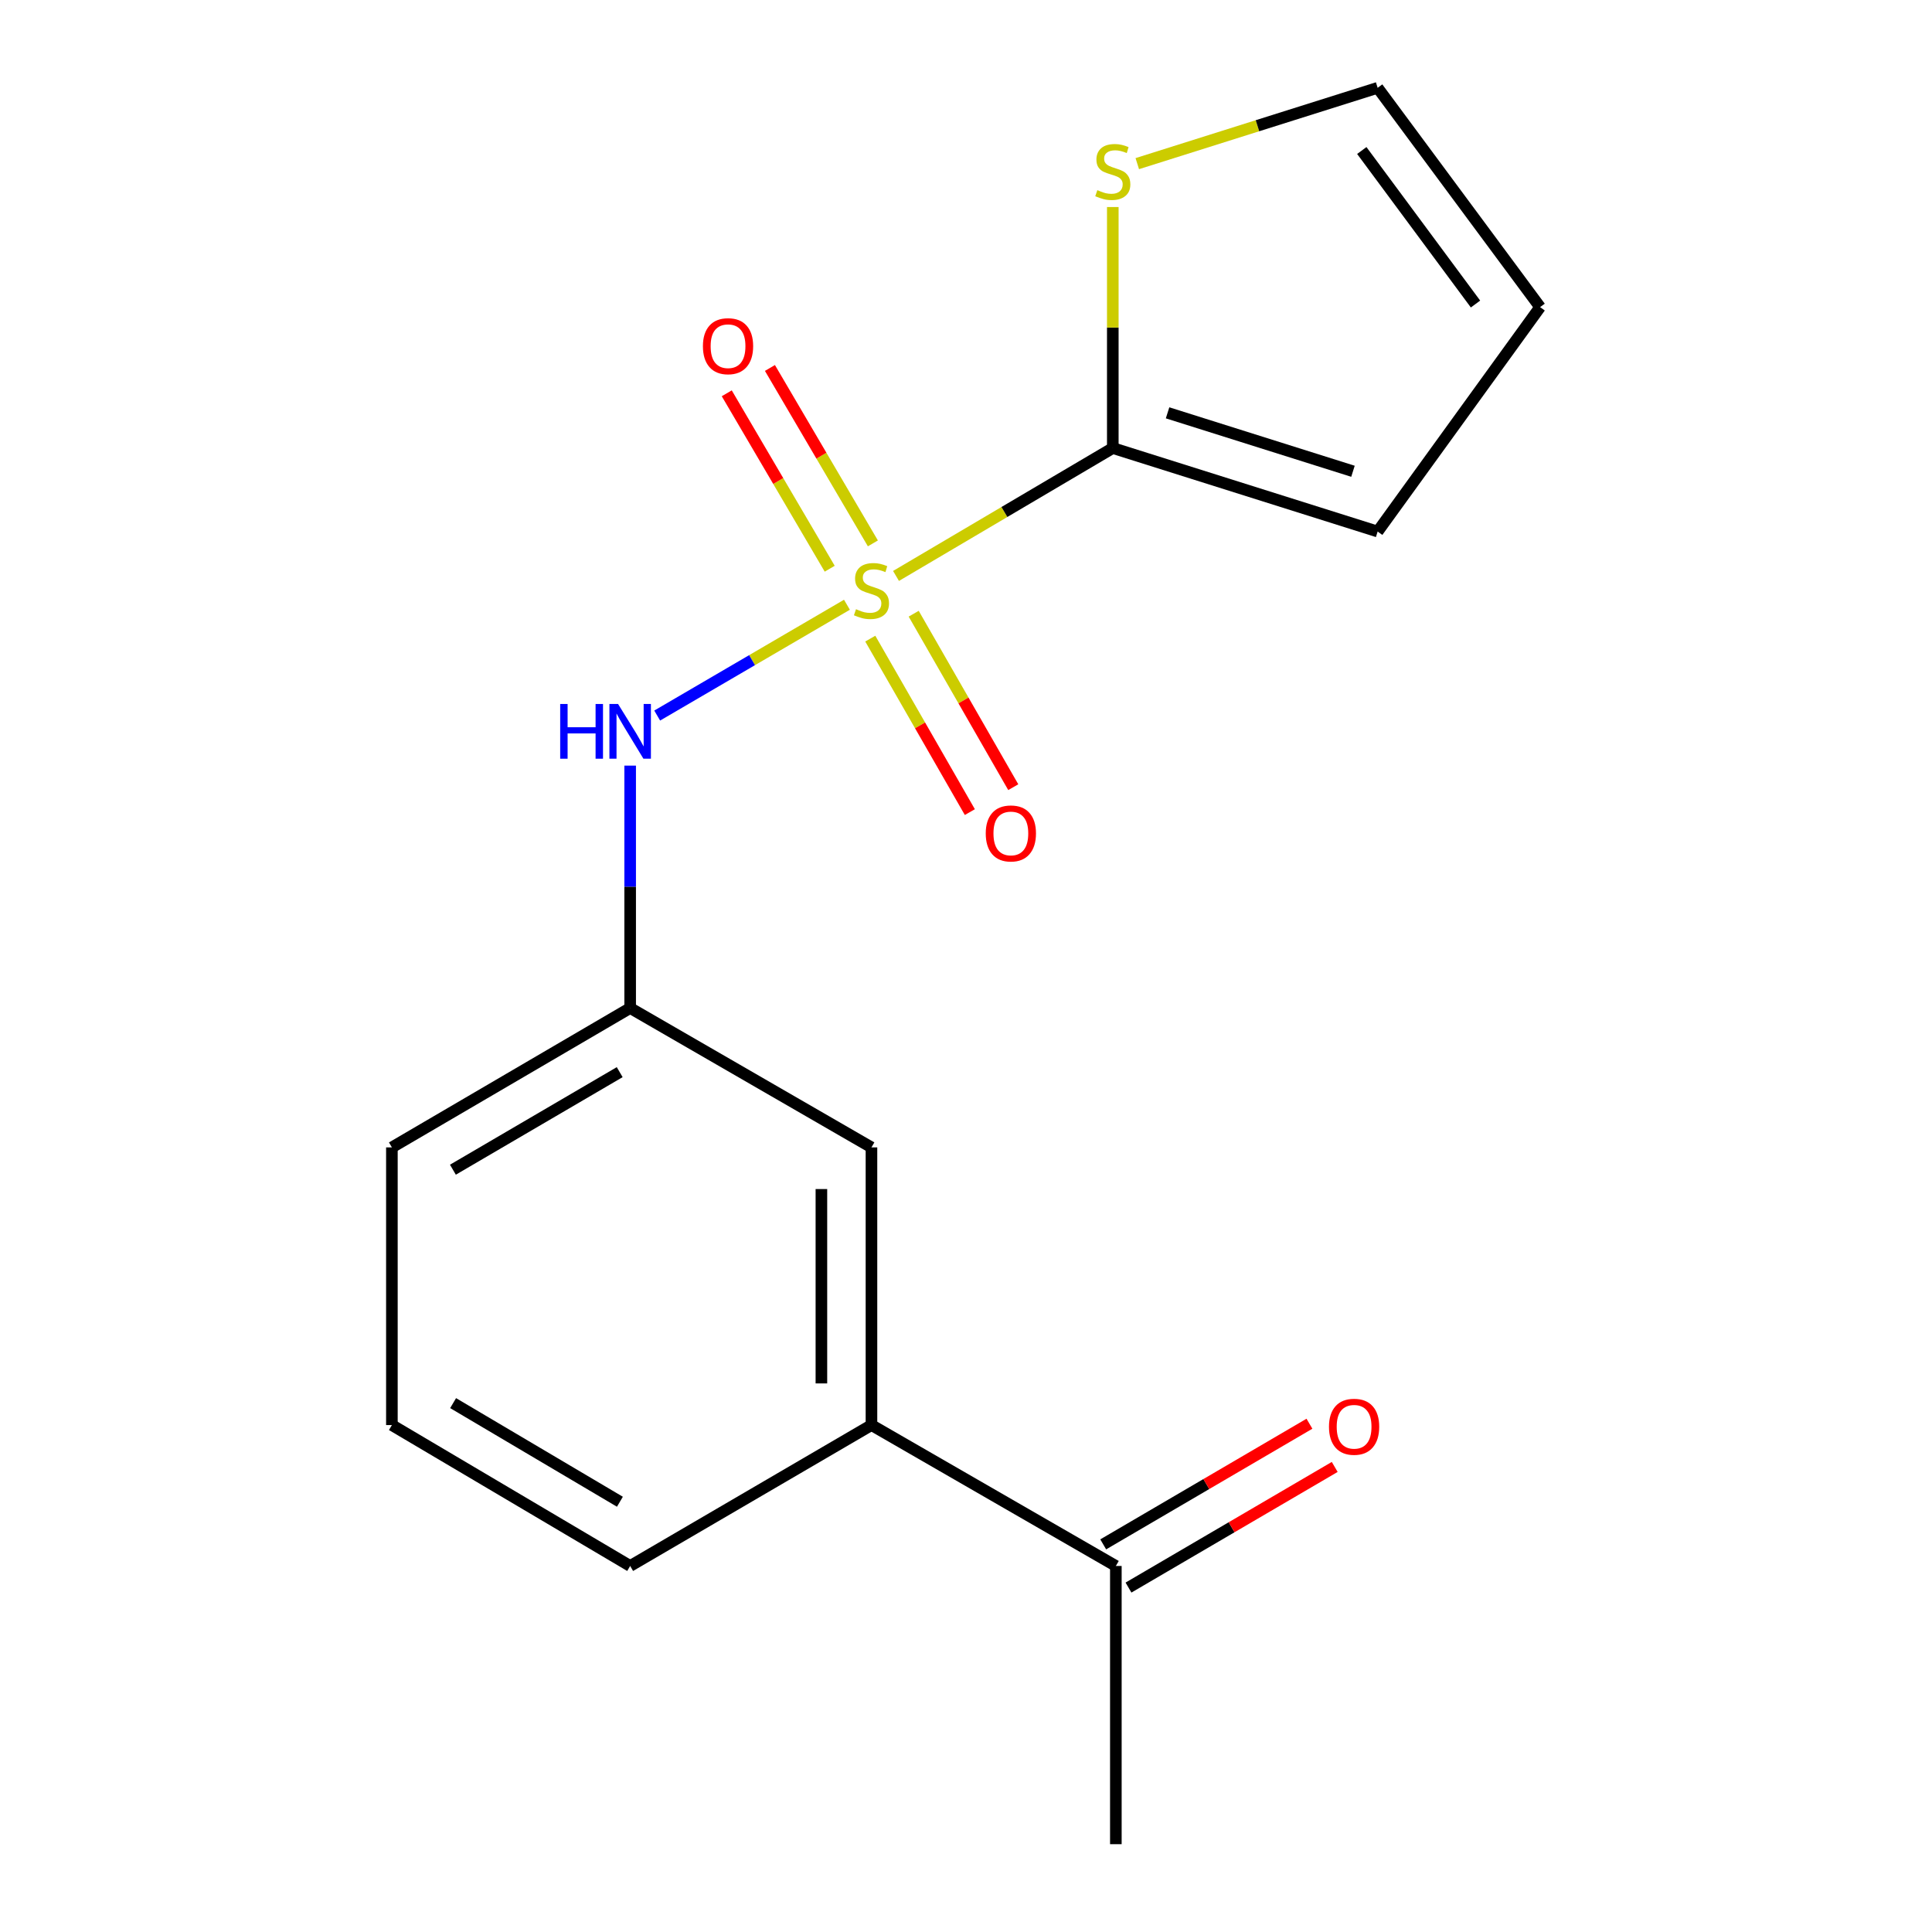 <?xml version='1.0' encoding='iso-8859-1'?>
<svg version='1.1' baseProfile='full'
              xmlns='http://www.w3.org/2000/svg'
                      xmlns:rdkit='http://www.rdkit.org/xml'
                      xmlns:xlink='http://www.w3.org/1999/xlink'
                  xml:space='preserve'
width='1000px' height='1000px' viewBox='0 0 1000 1000'>
<!-- END OF HEADER -->
<rect style='opacity:1.0;fill:#FFFFFF;stroke:none' width='1000' height='1000' x='0' y='0'> </rect>
<path class='bond-0' d='M 463.775,298.104 L 519.878,265.006' style='fill:none;fill-rule:evenodd;stroke:#CCCC00;stroke-width:6px;stroke-linecap:butt;stroke-linejoin:miter;stroke-opacity:1' />
<path class='bond-0' d='M 519.878,265.006 L 575.981,231.908' style='fill:none;fill-rule:evenodd;stroke:#000000;stroke-width:6px;stroke-linecap:butt;stroke-linejoin:miter;stroke-opacity:1' />
<path class='bond-1' d='M 438.373,313.015 L 389.266,341.694' style='fill:none;fill-rule:evenodd;stroke:#CCCC00;stroke-width:6px;stroke-linecap:butt;stroke-linejoin:miter;stroke-opacity:1' />
<path class='bond-1' d='M 389.266,341.694 L 340.16,370.374' style='fill:none;fill-rule:evenodd;stroke:#0000FF;stroke-width:6px;stroke-linecap:butt;stroke-linejoin:miter;stroke-opacity:1' />
<path class='bond-3' d='M 451.804,281.255 L 425.16,235.857' style='fill:none;fill-rule:evenodd;stroke:#CCCC00;stroke-width:6px;stroke-linecap:butt;stroke-linejoin:miter;stroke-opacity:1' />
<path class='bond-3' d='M 425.16,235.857 L 398.516,190.458' style='fill:none;fill-rule:evenodd;stroke:#FF0000;stroke-width:6px;stroke-linecap:butt;stroke-linejoin:miter;stroke-opacity:1' />
<path class='bond-3' d='M 429.456,294.371 L 402.812,248.972' style='fill:none;fill-rule:evenodd;stroke:#CCCC00;stroke-width:6px;stroke-linecap:butt;stroke-linejoin:miter;stroke-opacity:1' />
<path class='bond-3' d='M 402.812,248.972 L 376.168,203.574' style='fill:none;fill-rule:evenodd;stroke:#FF0000;stroke-width:6px;stroke-linecap:butt;stroke-linejoin:miter;stroke-opacity:1' />
<path class='bond-4' d='M 450.453,330.553 L 476.222,375.448' style='fill:none;fill-rule:evenodd;stroke:#CCCC00;stroke-width:6px;stroke-linecap:butt;stroke-linejoin:miter;stroke-opacity:1' />
<path class='bond-4' d='M 476.222,375.448 L 501.991,420.343' style='fill:none;fill-rule:evenodd;stroke:#FF0000;stroke-width:6px;stroke-linecap:butt;stroke-linejoin:miter;stroke-opacity:1' />
<path class='bond-4' d='M 472.926,317.654 L 498.695,362.549' style='fill:none;fill-rule:evenodd;stroke:#CCCC00;stroke-width:6px;stroke-linecap:butt;stroke-linejoin:miter;stroke-opacity:1' />
<path class='bond-4' d='M 498.695,362.549 L 524.464,407.444' style='fill:none;fill-rule:evenodd;stroke:#FF0000;stroke-width:6px;stroke-linecap:butt;stroke-linejoin:miter;stroke-opacity:1' />
<path class='bond-2' d='M 575.981,231.908 L 575.981,169.534' style='fill:none;fill-rule:evenodd;stroke:#000000;stroke-width:6px;stroke-linecap:butt;stroke-linejoin:miter;stroke-opacity:1' />
<path class='bond-2' d='M 575.981,169.534 L 575.981,107.16' style='fill:none;fill-rule:evenodd;stroke:#CCCC00;stroke-width:6px;stroke-linecap:butt;stroke-linejoin:miter;stroke-opacity:1' />
<path class='bond-6' d='M 575.981,231.908 L 713.071,275.124' style='fill:none;fill-rule:evenodd;stroke:#000000;stroke-width:6px;stroke-linecap:butt;stroke-linejoin:miter;stroke-opacity:1' />
<path class='bond-6' d='M 604.335,213.677 L 700.298,243.928' style='fill:none;fill-rule:evenodd;stroke:#000000;stroke-width:6px;stroke-linecap:butt;stroke-linejoin:miter;stroke-opacity:1' />
<path class='bond-8' d='M 326.171,396.283 L 326.171,459.018' style='fill:none;fill-rule:evenodd;stroke:#0000FF;stroke-width:6px;stroke-linecap:butt;stroke-linejoin:miter;stroke-opacity:1' />
<path class='bond-8' d='M 326.171,459.018 L 326.171,521.752' style='fill:none;fill-rule:evenodd;stroke:#000000;stroke-width:6px;stroke-linecap:butt;stroke-linejoin:miter;stroke-opacity:1' />
<path class='bond-10' d='M 588.654,84.701 L 650.863,65.078' style='fill:none;fill-rule:evenodd;stroke:#CCCC00;stroke-width:6px;stroke-linecap:butt;stroke-linejoin:miter;stroke-opacity:1' />
<path class='bond-10' d='M 650.863,65.078 L 713.071,45.455' style='fill:none;fill-rule:evenodd;stroke:#000000;stroke-width:6px;stroke-linecap:butt;stroke-linejoin:miter;stroke-opacity:1' />
<path class='bond-5' d='M 451.069,737.616 L 451.069,593.889' style='fill:none;fill-rule:evenodd;stroke:#000000;stroke-width:6px;stroke-linecap:butt;stroke-linejoin:miter;stroke-opacity:1' />
<path class='bond-5' d='M 425.157,716.057 L 425.157,615.448' style='fill:none;fill-rule:evenodd;stroke:#000000;stroke-width:6px;stroke-linecap:butt;stroke-linejoin:miter;stroke-opacity:1' />
<path class='bond-7' d='M 451.069,737.616 L 577.564,810.545' style='fill:none;fill-rule:evenodd;stroke:#000000;stroke-width:6px;stroke-linecap:butt;stroke-linejoin:miter;stroke-opacity:1' />
<path class='bond-18' d='M 451.069,737.616 L 326.171,810.545' style='fill:none;fill-rule:evenodd;stroke:#000000;stroke-width:6px;stroke-linecap:butt;stroke-linejoin:miter;stroke-opacity:1' />
<path class='bond-11' d='M 713.071,275.124 L 797.157,158.965' style='fill:none;fill-rule:evenodd;stroke:#000000;stroke-width:6px;stroke-linecap:butt;stroke-linejoin:miter;stroke-opacity:1' />
<path class='bond-12' d='M 584.106,821.728 L 637.477,790.507' style='fill:none;fill-rule:evenodd;stroke:#000000;stroke-width:6px;stroke-linecap:butt;stroke-linejoin:miter;stroke-opacity:1' />
<path class='bond-12' d='M 637.477,790.507 L 690.849,759.285' style='fill:none;fill-rule:evenodd;stroke:#FF0000;stroke-width:6px;stroke-linecap:butt;stroke-linejoin:miter;stroke-opacity:1' />
<path class='bond-12' d='M 571.022,799.362 L 624.393,768.14' style='fill:none;fill-rule:evenodd;stroke:#000000;stroke-width:6px;stroke-linecap:butt;stroke-linejoin:miter;stroke-opacity:1' />
<path class='bond-12' d='M 624.393,768.14 L 677.765,736.919' style='fill:none;fill-rule:evenodd;stroke:#FF0000;stroke-width:6px;stroke-linecap:butt;stroke-linejoin:miter;stroke-opacity:1' />
<path class='bond-16' d='M 577.564,810.545 L 577.564,954.545' style='fill:none;fill-rule:evenodd;stroke:#000000;stroke-width:6px;stroke-linecap:butt;stroke-linejoin:miter;stroke-opacity:1' />
<path class='bond-9' d='M 326.171,521.752 L 451.069,593.889' style='fill:none;fill-rule:evenodd;stroke:#000000;stroke-width:6px;stroke-linecap:butt;stroke-linejoin:miter;stroke-opacity:1' />
<path class='bond-15' d='M 326.171,521.752 L 202.843,593.889' style='fill:none;fill-rule:evenodd;stroke:#000000;stroke-width:6px;stroke-linecap:butt;stroke-linejoin:miter;stroke-opacity:1' />
<path class='bond-15' d='M 320.755,554.94 L 234.425,605.436' style='fill:none;fill-rule:evenodd;stroke:#000000;stroke-width:6px;stroke-linecap:butt;stroke-linejoin:miter;stroke-opacity:1' />
<path class='bond-17' d='M 713.071,45.455 L 797.157,158.965' style='fill:none;fill-rule:evenodd;stroke:#000000;stroke-width:6px;stroke-linecap:butt;stroke-linejoin:miter;stroke-opacity:1' />
<path class='bond-17' d='M 704.862,77.905 L 763.722,157.363' style='fill:none;fill-rule:evenodd;stroke:#000000;stroke-width:6px;stroke-linecap:butt;stroke-linejoin:miter;stroke-opacity:1' />
<path class='bond-13' d='M 326.171,810.545 L 202.843,737.616' style='fill:none;fill-rule:evenodd;stroke:#000000;stroke-width:6px;stroke-linecap:butt;stroke-linejoin:miter;stroke-opacity:1' />
<path class='bond-13' d='M 320.862,777.301 L 234.532,726.251' style='fill:none;fill-rule:evenodd;stroke:#000000;stroke-width:6px;stroke-linecap:butt;stroke-linejoin:miter;stroke-opacity:1' />
<path class='bond-14' d='M 202.843,737.616 L 202.843,593.889' style='fill:none;fill-rule:evenodd;stroke:#000000;stroke-width:6px;stroke-linecap:butt;stroke-linejoin:miter;stroke-opacity:1' />
<path  class='atom-0' d='M 443.069 315.32
Q 443.389 315.44, 444.709 316
Q 446.029 316.56, 447.469 316.92
Q 448.949 317.24, 450.389 317.24
Q 453.069 317.24, 454.629 315.96
Q 456.189 314.64, 456.189 312.36
Q 456.189 310.8, 455.389 309.84
Q 454.629 308.88, 453.429 308.36
Q 452.229 307.84, 450.229 307.24
Q 447.709 306.48, 446.189 305.76
Q 444.709 305.04, 443.629 303.52
Q 442.589 302, 442.589 299.44
Q 442.589 295.88, 444.989 293.68
Q 447.429 291.48, 452.229 291.48
Q 455.509 291.48, 459.229 293.04
L 458.309 296.12
Q 454.909 294.72, 452.349 294.72
Q 449.589 294.72, 448.069 295.88
Q 446.549 297, 446.589 298.96
Q 446.589 300.48, 447.349 301.4
Q 448.149 302.32, 449.269 302.84
Q 450.429 303.36, 452.349 303.96
Q 454.909 304.76, 456.429 305.56
Q 457.949 306.36, 459.029 308
Q 460.149 309.6, 460.149 312.36
Q 460.149 316.28, 457.509 318.4
Q 454.909 320.48, 450.549 320.48
Q 448.029 320.48, 446.109 319.92
Q 444.229 319.4, 441.989 318.48
L 443.069 315.32
' fill='#CCCC00'/>
<path  class='atom-2' d='M 289.951 364.383
L 293.791 364.383
L 293.791 376.423
L 308.271 376.423
L 308.271 364.383
L 312.111 364.383
L 312.111 392.703
L 308.271 392.703
L 308.271 379.623
L 293.791 379.623
L 293.791 392.703
L 289.951 392.703
L 289.951 364.383
' fill='#0000FF'/>
<path  class='atom-2' d='M 319.911 364.383
L 329.191 379.383
Q 330.111 380.863, 331.591 383.543
Q 333.071 386.223, 333.151 386.383
L 333.151 364.383
L 336.911 364.383
L 336.911 392.703
L 333.031 392.703
L 323.071 376.303
Q 321.911 374.383, 320.671 372.183
Q 319.471 369.983, 319.111 369.303
L 319.111 392.703
L 315.431 392.703
L 315.431 364.383
L 319.911 364.383
' fill='#0000FF'/>
<path  class='atom-3' d='M 567.981 98.419
Q 568.301 98.539, 569.621 99.099
Q 570.941 99.659, 572.381 100.019
Q 573.861 100.339, 575.301 100.339
Q 577.981 100.339, 579.541 99.059
Q 581.101 97.739, 581.101 95.459
Q 581.101 93.899, 580.301 92.939
Q 579.541 91.979, 578.341 91.459
Q 577.141 90.939, 575.141 90.339
Q 572.621 89.579, 571.101 88.859
Q 569.621 88.139, 568.541 86.619
Q 567.501 85.099, 567.501 82.539
Q 567.501 78.979, 569.901 76.779
Q 572.341 74.579, 577.141 74.579
Q 580.421 74.579, 584.141 76.139
L 583.221 79.219
Q 579.821 77.819, 577.261 77.819
Q 574.501 77.819, 572.981 78.979
Q 571.461 80.099, 571.501 82.059
Q 571.501 83.579, 572.261 84.499
Q 573.061 85.419, 574.181 85.939
Q 575.341 86.459, 577.261 87.059
Q 579.821 87.859, 581.341 88.659
Q 582.861 89.459, 583.941 91.099
Q 585.061 92.699, 585.061 95.459
Q 585.061 99.379, 582.421 101.499
Q 579.821 103.579, 575.461 103.579
Q 572.941 103.579, 571.021 103.019
Q 569.141 102.499, 566.901 101.579
L 567.981 98.419
' fill='#CCCC00'/>
<path  class='atom-4' d='M 363.83 179.185
Q 363.83 172.385, 367.19 168.585
Q 370.55 164.785, 376.83 164.785
Q 383.11 164.785, 386.47 168.585
Q 389.83 172.385, 389.83 179.185
Q 389.83 186.065, 386.43 189.985
Q 383.03 193.865, 376.83 193.865
Q 370.59 193.865, 367.19 189.985
Q 363.83 186.105, 363.83 179.185
M 376.83 190.665
Q 381.15 190.665, 383.47 187.785
Q 385.83 184.865, 385.83 179.185
Q 385.83 173.625, 383.47 170.825
Q 381.15 167.985, 376.83 167.985
Q 372.51 167.985, 370.15 170.785
Q 367.83 173.585, 367.83 179.185
Q 367.83 184.905, 370.15 187.785
Q 372.51 190.665, 376.83 190.665
' fill='#FF0000'/>
<path  class='atom-5' d='M 510.22 431.384
Q 510.22 424.584, 513.58 420.784
Q 516.94 416.984, 523.22 416.984
Q 529.5 416.984, 532.86 420.784
Q 536.22 424.584, 536.22 431.384
Q 536.22 438.264, 532.82 442.184
Q 529.42 446.064, 523.22 446.064
Q 516.98 446.064, 513.58 442.184
Q 510.22 438.304, 510.22 431.384
M 523.22 442.864
Q 527.54 442.864, 529.86 439.984
Q 532.22 437.064, 532.22 431.384
Q 532.22 425.824, 529.86 423.024
Q 527.54 420.184, 523.22 420.184
Q 518.9 420.184, 516.54 422.984
Q 514.22 425.784, 514.22 431.384
Q 514.22 437.104, 516.54 439.984
Q 518.9 442.864, 523.22 442.864
' fill='#FF0000'/>
<path  class='atom-13' d='M 687.878 738.488
Q 687.878 731.688, 691.238 727.888
Q 694.598 724.088, 700.878 724.088
Q 707.158 724.088, 710.518 727.888
Q 713.878 731.688, 713.878 738.488
Q 713.878 745.368, 710.478 749.288
Q 707.078 753.168, 700.878 753.168
Q 694.638 753.168, 691.238 749.288
Q 687.878 745.408, 687.878 738.488
M 700.878 749.968
Q 705.198 749.968, 707.518 747.088
Q 709.878 744.168, 709.878 738.488
Q 709.878 732.928, 707.518 730.128
Q 705.198 727.288, 700.878 727.288
Q 696.558 727.288, 694.198 730.088
Q 691.878 732.888, 691.878 738.488
Q 691.878 744.208, 694.198 747.088
Q 696.558 749.968, 700.878 749.968
' fill='#FF0000'/>
</svg>
